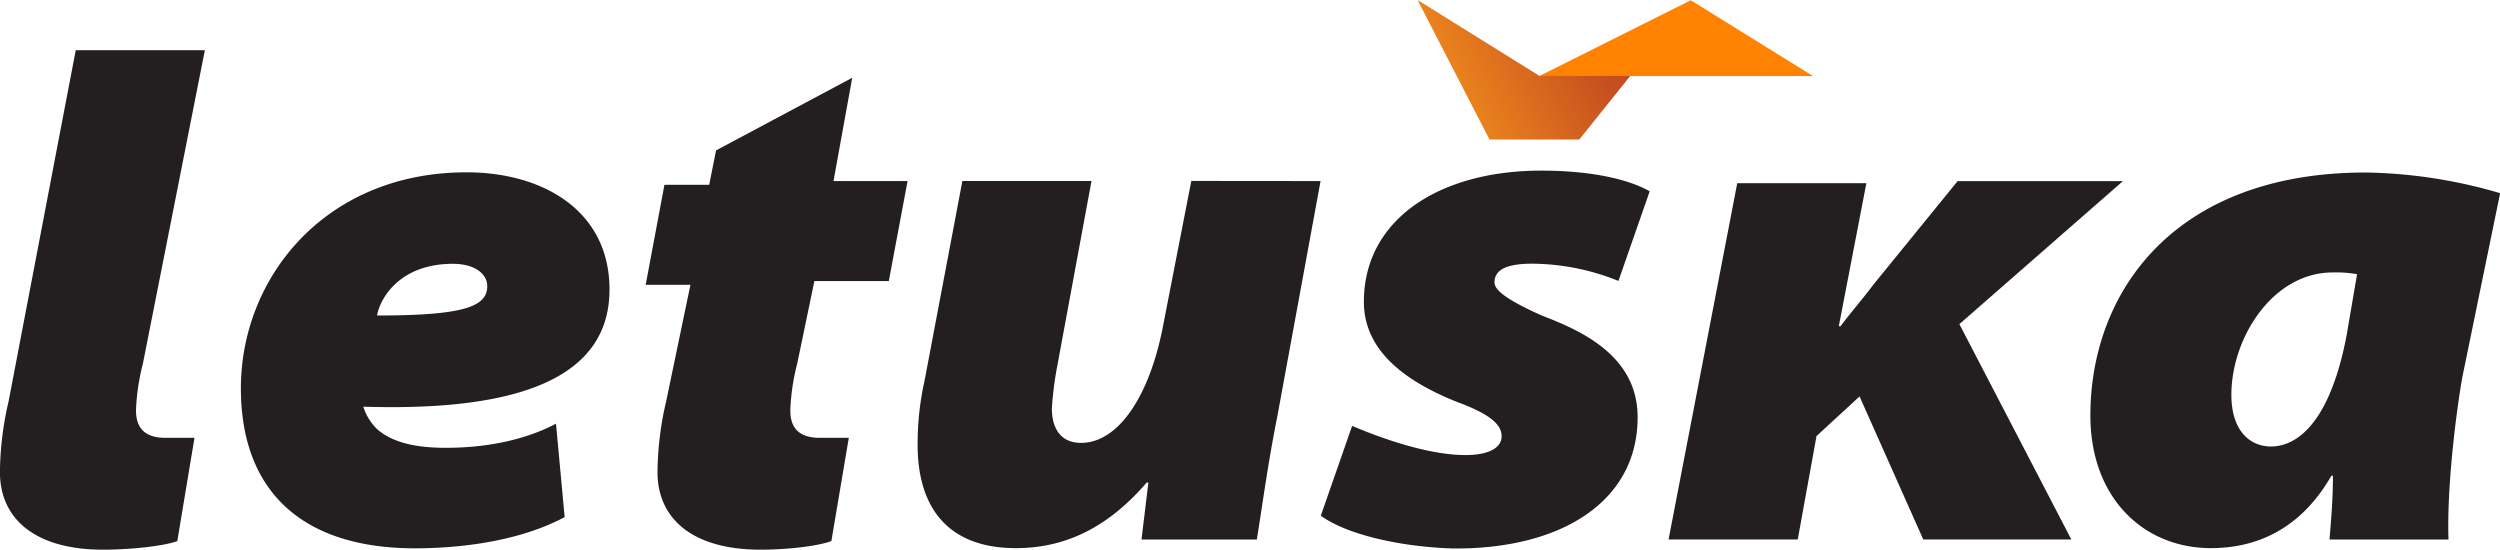 <?xml version="1.0" encoding="UTF-8"?> <svg xmlns="http://www.w3.org/2000/svg" data-name="Layer 1" viewBox="0 0 400 87.98"><defs><linearGradient id="a" x1="233.81" y1="14.14" x2="253.56" y2="4.24" gradientUnits="userSpaceOnUse"><stop offset="0" stop-color="#ea821d"></stop><stop offset="1" stop-color="#c54d1f"></stop></linearGradient></defs><title>letuska</title><path d="M72.45 42.21c-8.26 0-11.57 5.24-12.12 8.27 13.77 0 17.63-1.38 17.63-4.69 0-1.93-1.93-3.58-5.51-3.58zm17.91 40.52c-8.26 4.41-18.73 5-24 5-17.36 0-27.82-8.55-27.82-25.64.02-17.67 13.48-34.52 36.11-34.52 12.12 0 22.87 6.06 22.87 18.75 0 13.51-13.22 19.57-39.39 18.75a8.46 8.46 0 002.2 3.58c2.48 2.21 6.34 3 11 3 6.06 0 12.4-1.1 17.63-3.86l1.38 14.89zm46-70.3l-3 16.54h11.85l-3 16H130.3l-2.75 13.23a34.73 34.73 0 00-1.1 7.44c0 2.21.83 4.41 4.68 4.41h4.68l-2.79 16.52c-2.2.83-7.16 1.38-11.29 1.38-11 0-16.53-5-16.53-12.41a51.19 51.19 0 011.38-11.3l3.89-18.67h-7.16l3-16h7.16l1.1-5.51 21.79-11.62zm74.93 16.54l-6.89 37.5c-1.65 8.27-2.48 14.89-3.31 19.85h-18.45l1.1-9.1h-.28c-6.89 8-14 10.48-20.94 10.48-10.47 0-15.7-6.06-15.7-16.54a46.06 46.06 0 011.1-10.2l6.06-32h20.66l-5.51 29.77a54.26 54.26 0 00-.83 6.62c0 2.76 1.1 5.51 4.68 5.51 5.79 0 11-7.17 13.22-19.3l4.41-22.61zm5 39.15c3.86 1.65 11.85 4.69 18.18 4.69 4.13 0 5.79-1.38 5.79-3 0-1.93-1.93-3.58-7.16-5.51-6.89-2.76-14.88-7.44-14.88-16 0-13.23 12.12-21 28.37-21 8 0 14 1.38 17.36 3.31l-5 14.34a37.37 37.37 0 00-13.77-2.76c-3.86 0-6.06.83-6.06 3 0 1.38 2.48 3 7.44 5.24 5.78 2.26 15.46 6.14 15.46 16.32 0 13.78-12.67 21.23-29.75 21-8.26-.28-16.8-2.21-20.94-5.24l5-14.34zm50.69 18.19h20.66l3-16.54 6.89-6.34 10.19 22.88h23.69L313.5 51.86l26.17-22.88h-26.45l-13.5 16.59c-1.65 2.21-3.58 4.41-5.23 6.62h-.28l4.41-22.88h-20.66l-11 57.06zm110.15-42.44a19.5 19.5 0 00-3.86-.28c-9.64-.02-16.25 10.48-16.25 19.58 0 5.79 3 8.27 6.34 8.27 3.86 0 9.37-3.31 12.12-17.92l1.65-9.65zM22.86 58.2a34.73 34.73 0 00-1.1 7.44c0 2.21.83 4.41 4.68 4.41h4.68l-2.75 16.52c-2.2.83-7.71 1.38-11.85 1.38-11 0-16.53-5-16.53-12.41a51.19 51.19 0 011.38-11.3L12.12 8.03h20.66L22.86 58.2zm349.86 28.12c.28-3.31.55-6.62.55-10.2h-.25c-5.23 9.1-12.67 11.58-19.28 11.58-10.74 0-19.28-8-19.28-21.23 0-19.57 13.22-38.87 44.08-38.87a80 80 0 0121.48 3.31l-6.06 29.5c-1.1 6.34-2.48 17.92-2.2 25.91z" fill="#231f20"></path><path data-name="Shape" fill="#ff8200" d="M270.52.04l19.56 12.13h-43.8L270.52.04z"></path><path fill="url(#a)" d="M246.32 12.15h14.52l-8.16 10.18h-14.36L226.81 0l19.51 12.15z"></path></svg> 
